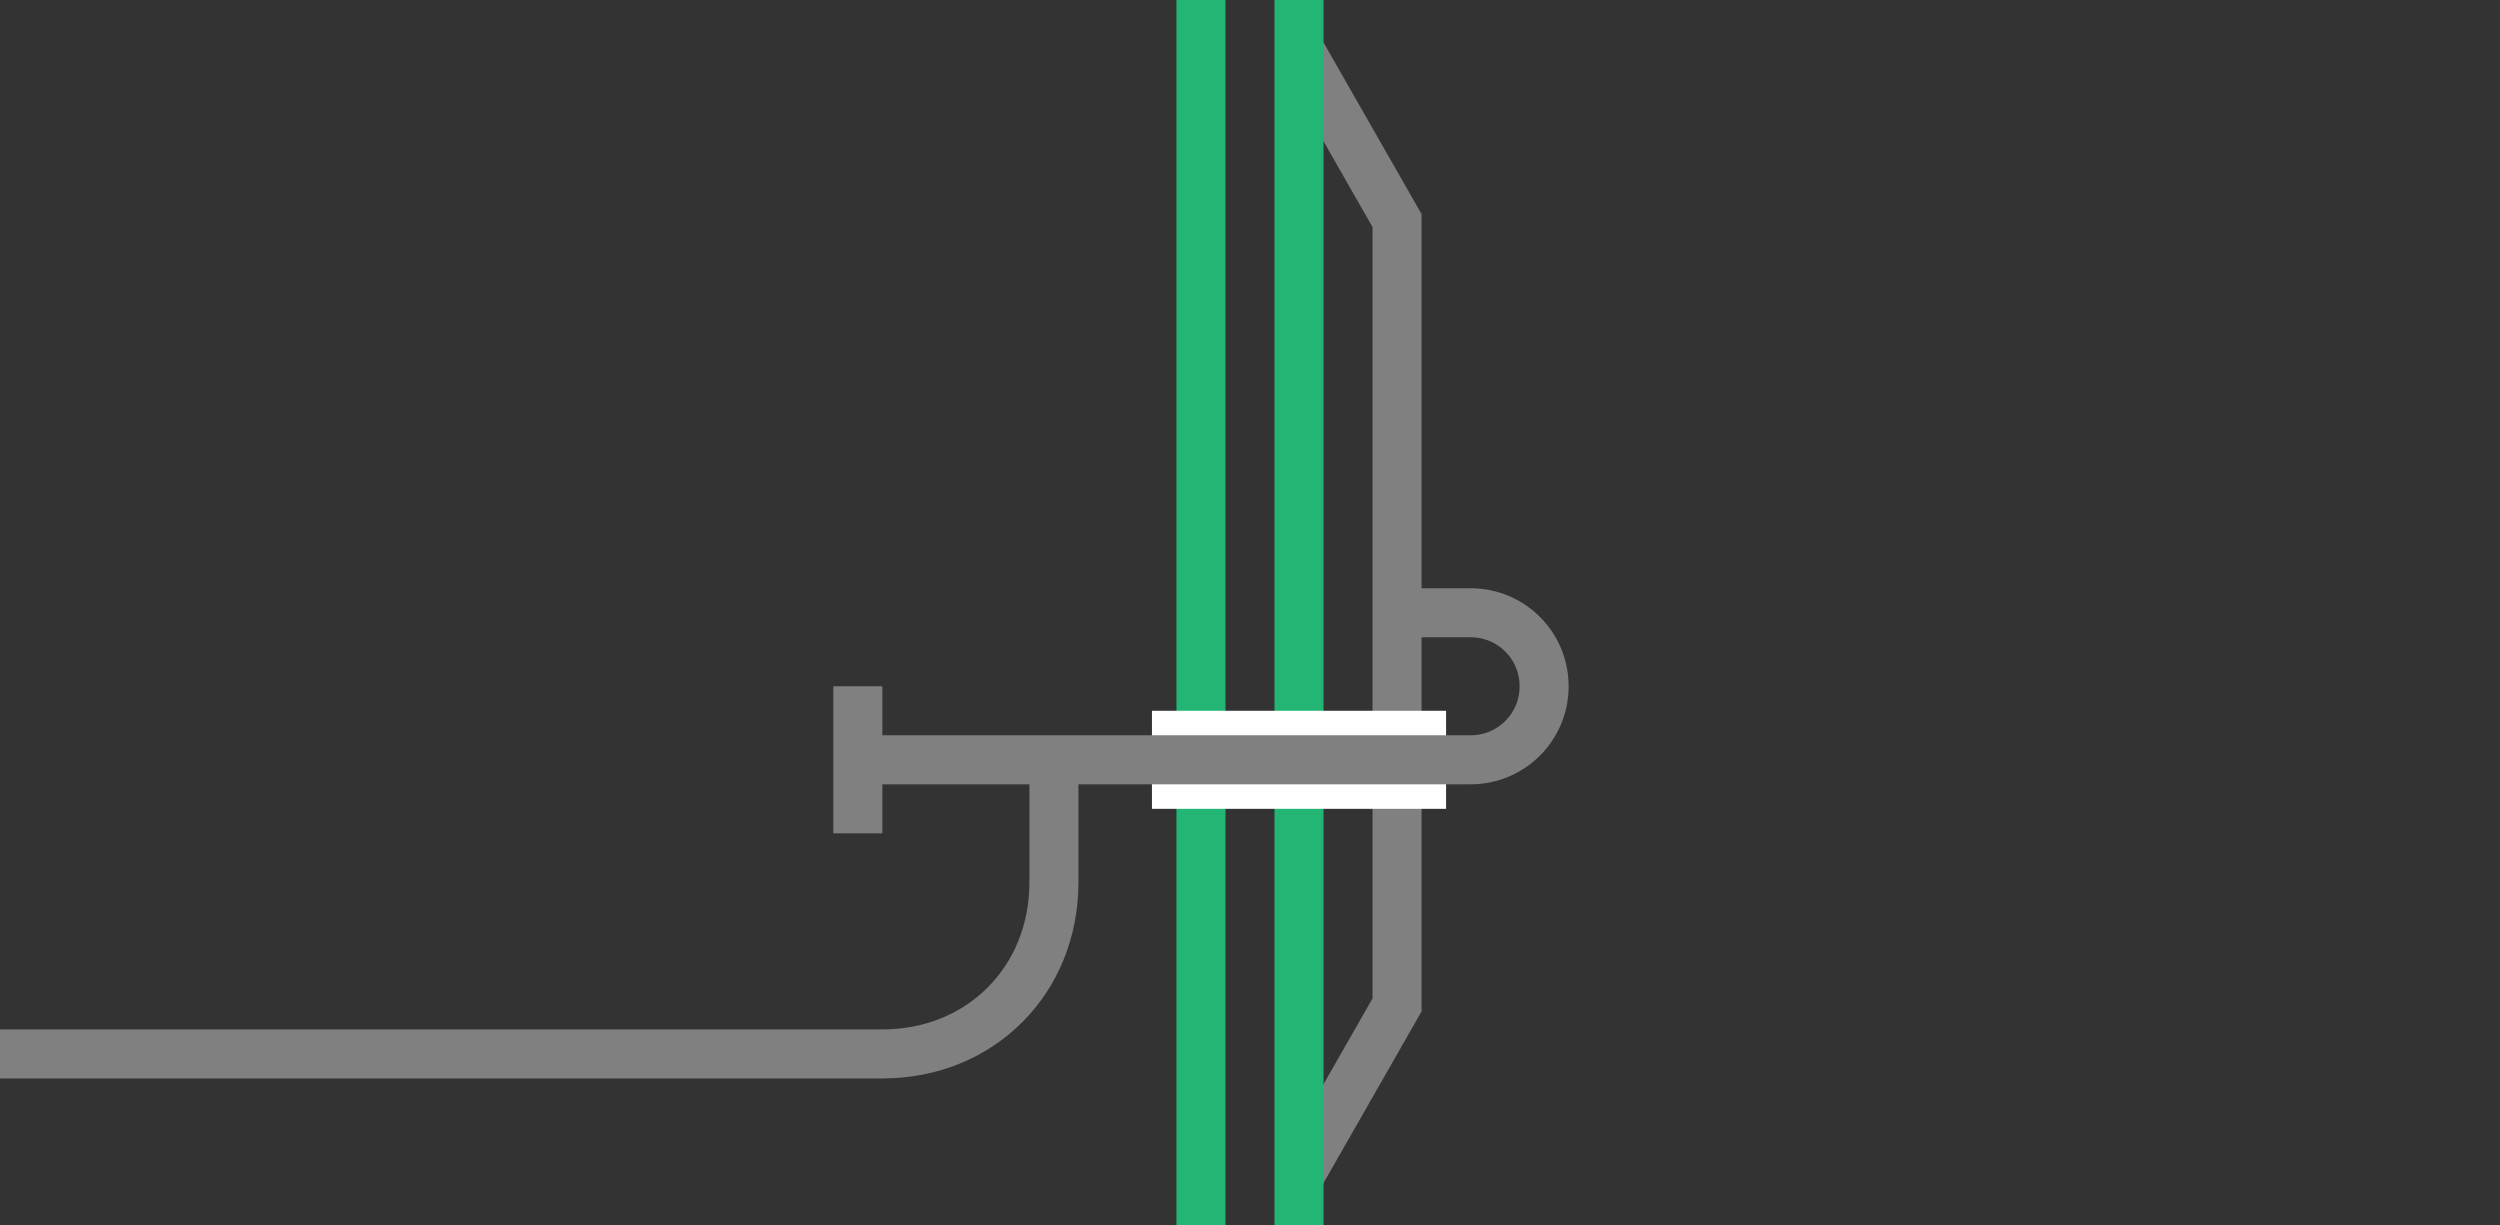 <svg viewBox="0 0 153 75" xmlns="http://www.w3.org/2000/svg"><rect x="0" y="0" width="153" height="75" fill="#333333" stroke="none"/><g fill="none"><path d="m79.5 3 6 10.5v48l-6 10.5" stroke="#808080" stroke-miterlimit="10" stroke-width="3"/><path d="m79.5 0v75" stroke="#22b573" stroke-miterlimit="10" stroke-width="3"/><path d="m73.5 0v75" stroke="#22b573" stroke-miterlimit="10" stroke-width="3"/><path d="m0 36h3v3h-3z"/><path d="m150 36.14h3v3h-3z"/><g stroke-miterlimit="10"><path d="m70.5 46.5h18" stroke="#fff" stroke-width="6"/><path d="m85.5 37.5h4.5c2.49 0 4.5 2.01 4.5 4.5s-2.01 4.5-4.5 4.5h-37.5" stroke="#808080" stroke-width="3"/><path d="m52.5 42v9" stroke="#808080" stroke-width="3"/><path d="m64.5 46.5v7.5c0 6-4.5 10.5-10.5 10.5h-54" stroke="#808080" stroke-width="3"/></g></g></svg>